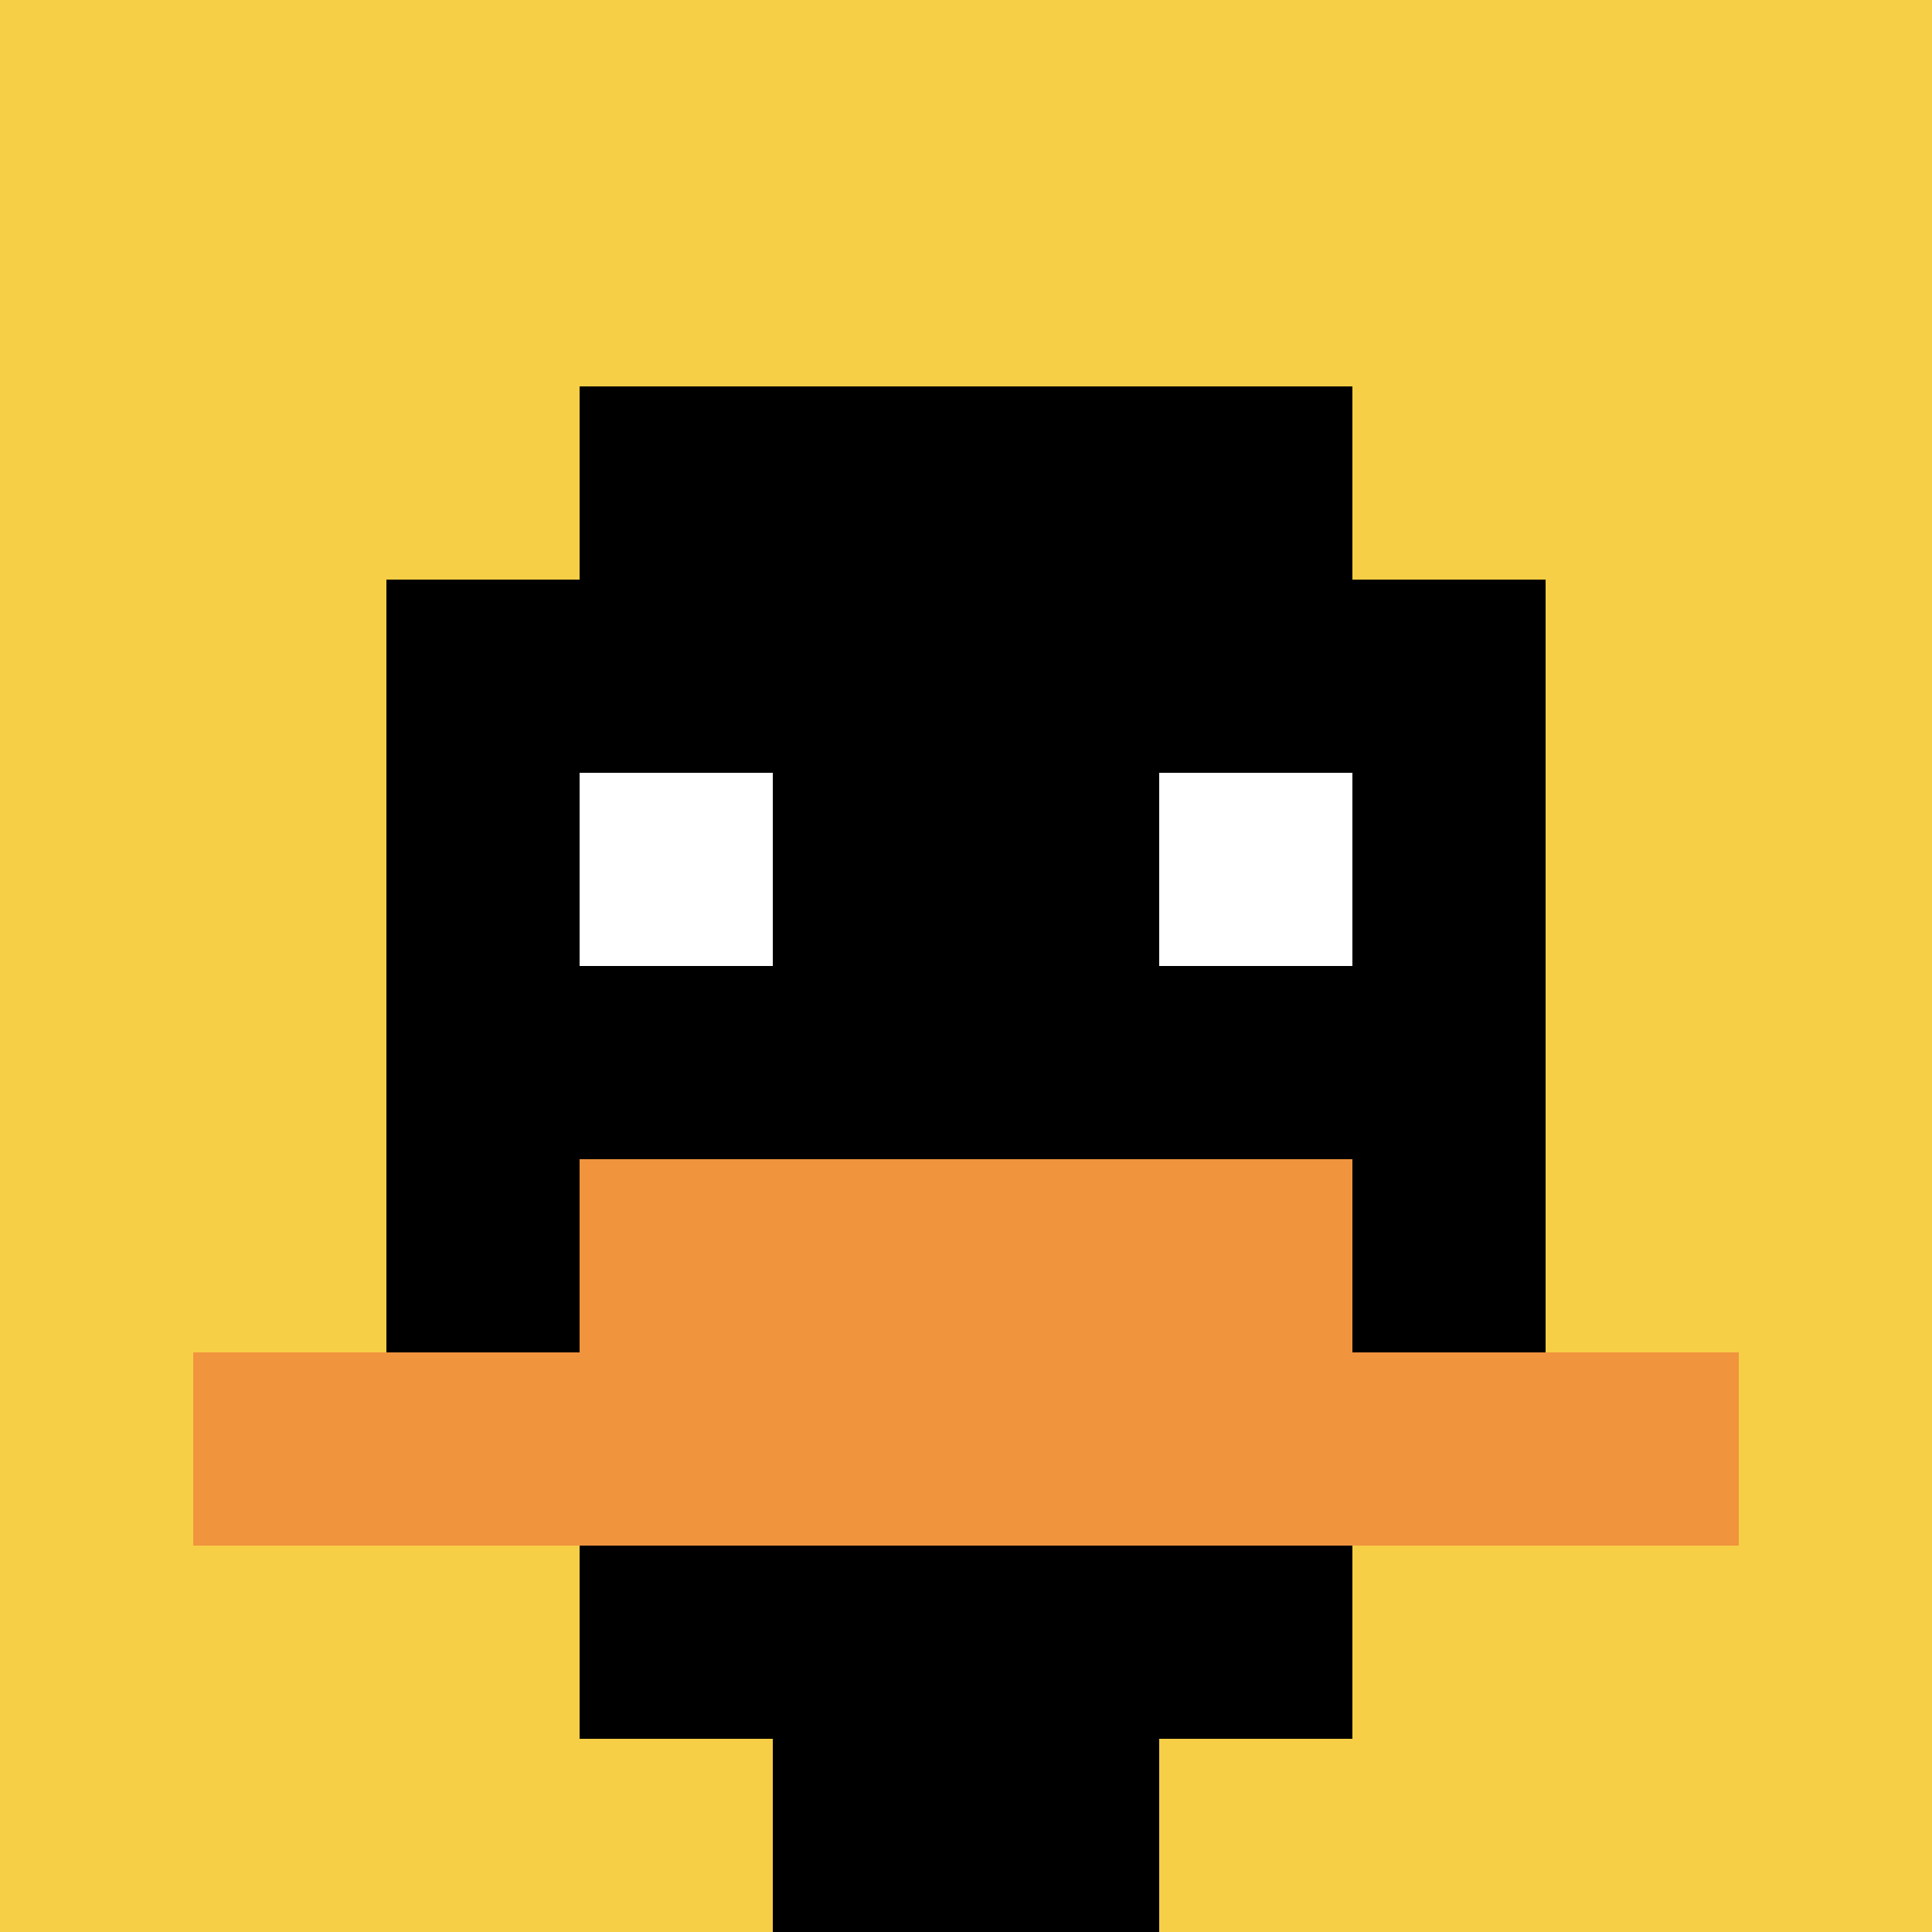 <svg xmlns="http://www.w3.org/2000/svg" version="1.1" width="694" height="694"><title>'goose-pfp-440250' by Dmitri Cherniak</title><desc>seed=440250
backgroundColor=#ffffff
padding=20
innerPadding=0
timeout=500
dimension=1
border=false
Save=function(){return n.handleSave()}
frame=165

Rendered at Tue Oct 03 2023 23:04:38 GMT-0700 (Pacific Daylight Time)
Generated in 1ms
</desc><defs></defs><rect width="100%" height="100%" fill="#ffffff"></rect><g><g id="0-0"><rect x="0" y="0" height="694" width="694" fill="#F7CF46"></rect><g><rect id="0-0-3-2-4-7" x="208.2" y="138.8" width="277.6" height="485.8" fill="#000000"></rect><rect id="0-0-2-3-6-5" x="138.8" y="208.2" width="416.4" height="347" fill="#000000"></rect><rect id="0-0-4-8-2-2" x="277.6" y="555.2" width="138.8" height="138.8" fill="#000000"></rect><rect id="0-0-1-7-8-1" x="69.4" y="485.8" width="555.2" height="69.4" fill="#F0943E"></rect><rect id="0-0-3-6-4-2" x="208.2" y="416.4" width="277.6" height="138.8" fill="#F0943E"></rect><rect id="0-0-3-4-1-1" x="208.2" y="277.6" width="69.4" height="69.4" fill="#ffffff"></rect><rect id="0-0-6-4-1-1" x="416.4" y="277.6" width="69.4" height="69.4" fill="#ffffff"></rect></g><rect x="0" y="0" stroke="white" stroke-width="0" height="694" width="694" fill="none"></rect></g></g></svg>